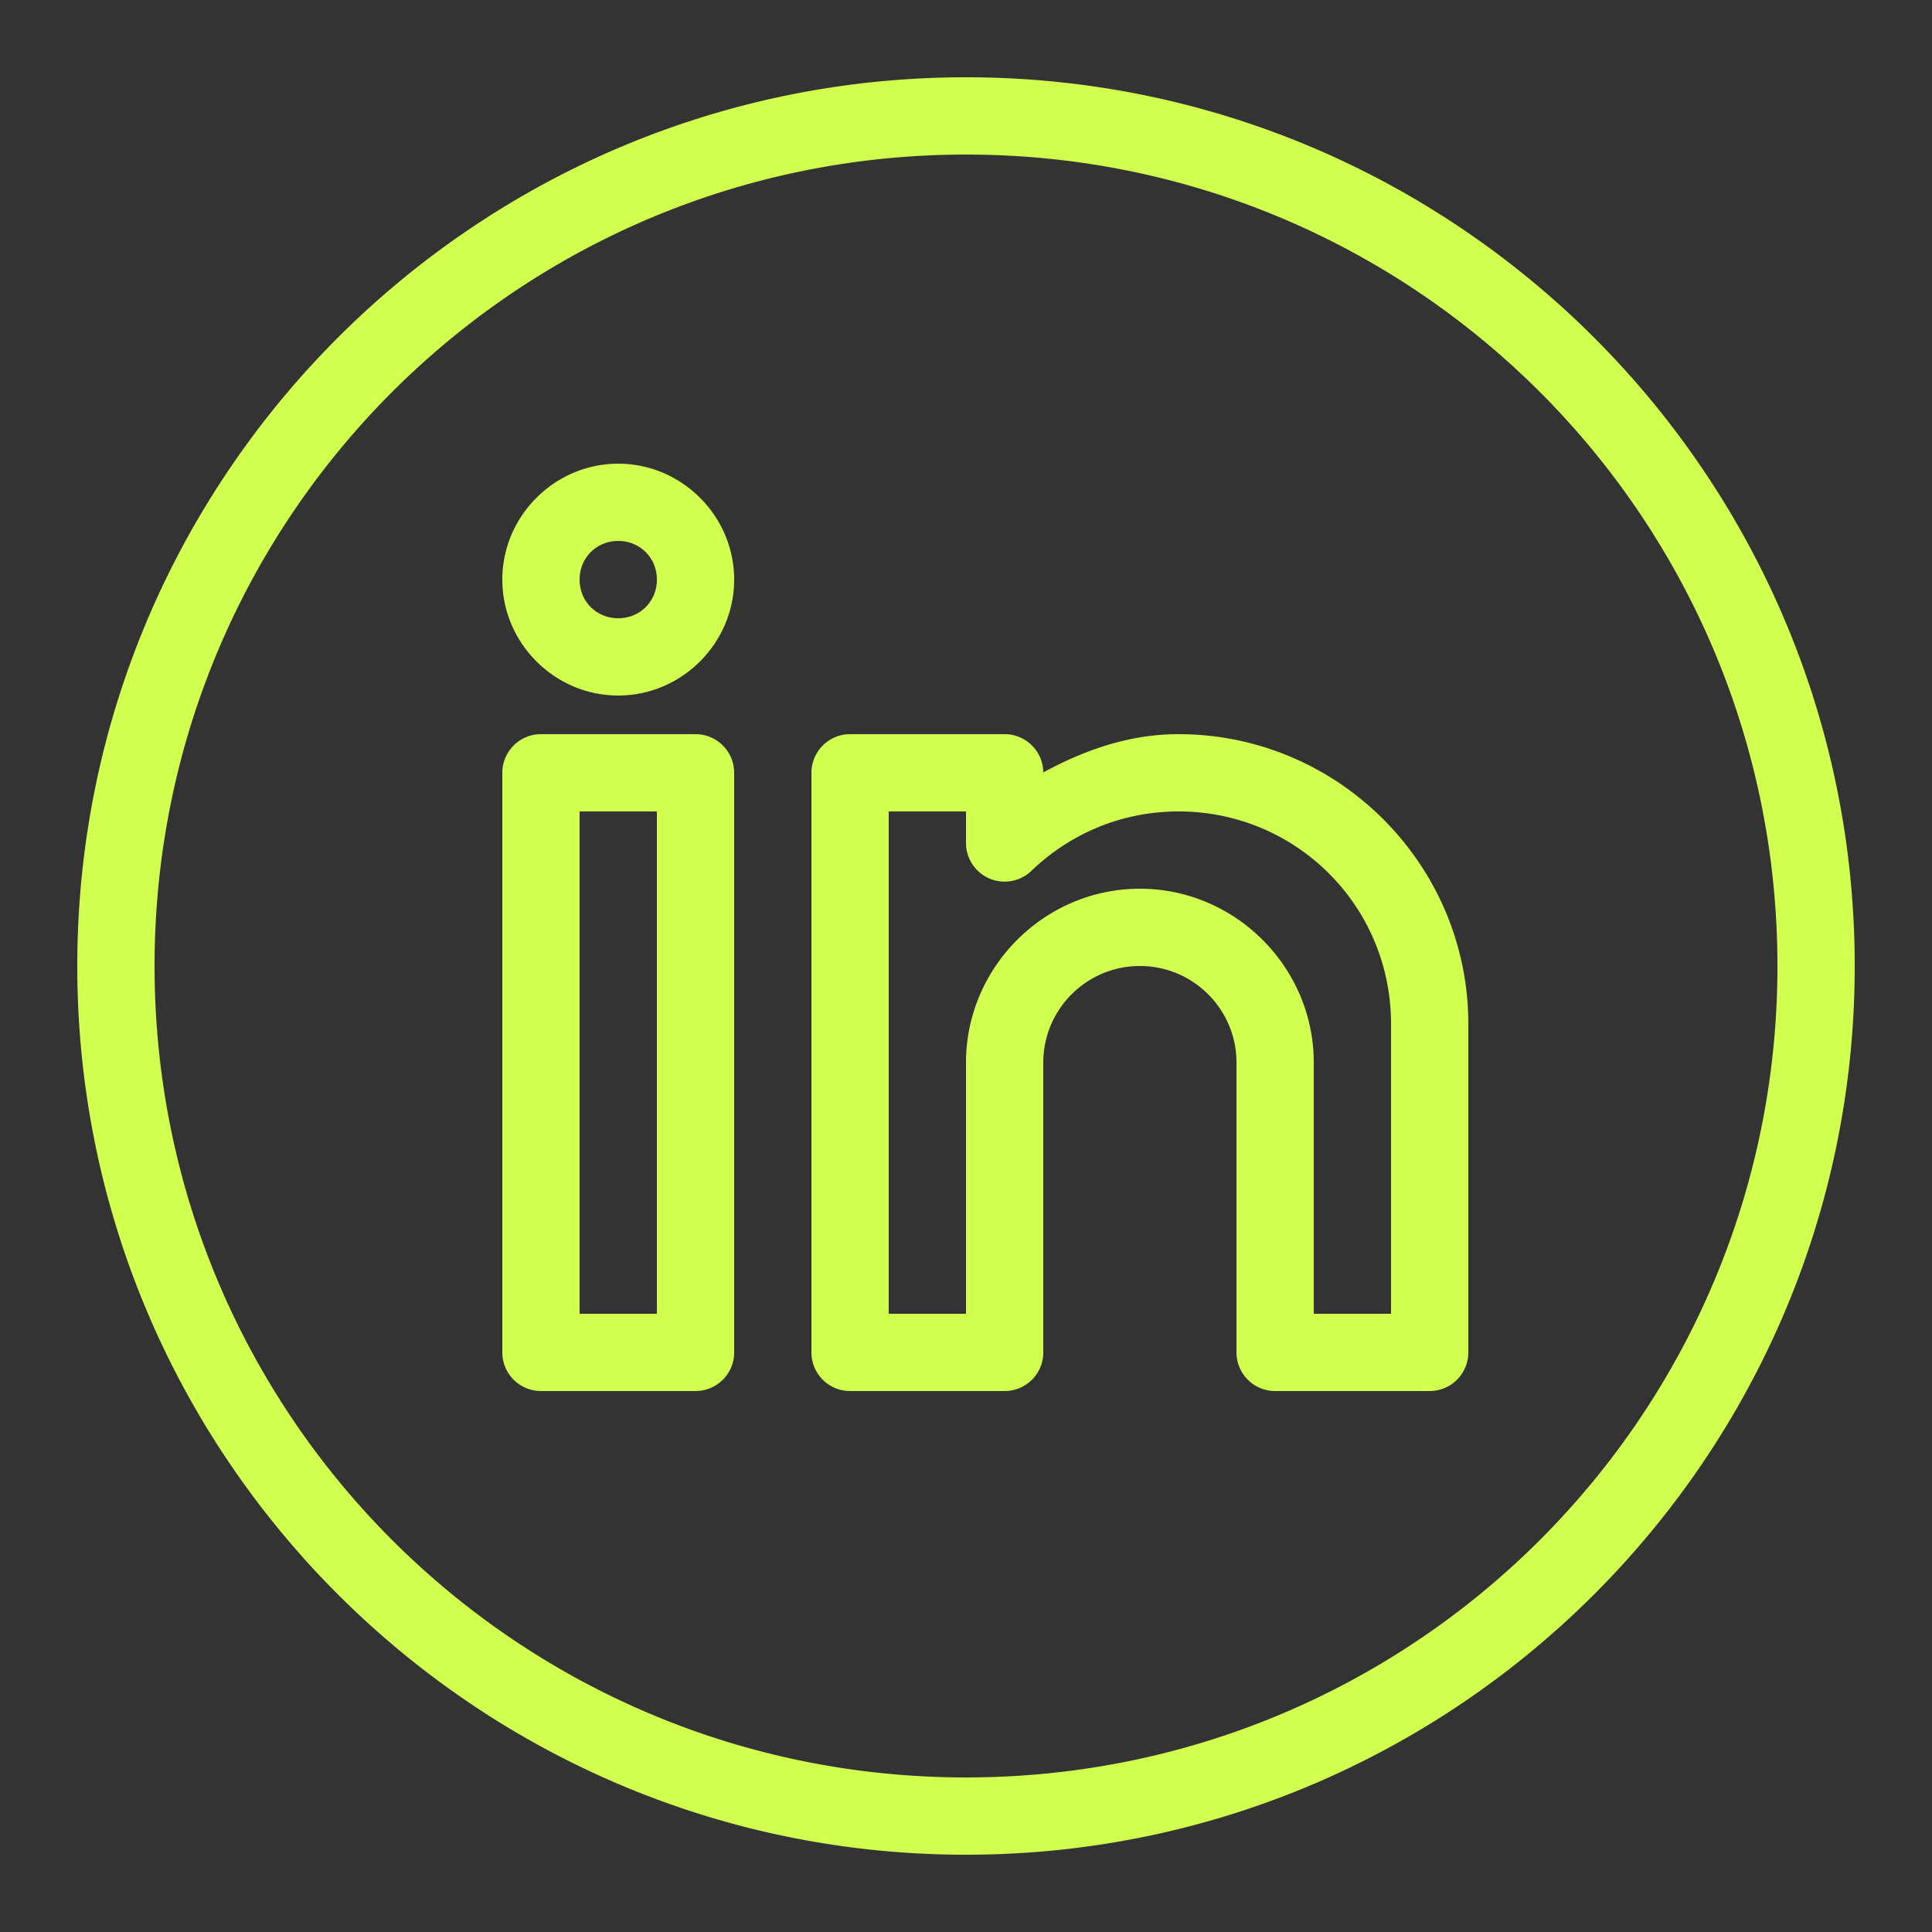 <svg xmlns="http://www.w3.org/2000/svg"  viewBox="0 0 50 50" width="50px" height="50px" fill="#d0ff50"><rect x="0" y="0" width="50" height="50" fill="#333333" stroke="none"/><path d="M 25 2 C 12.309 2 2 12.309 2 25 C 2 37.691 12.309 48 25 48 C 37.691 48 48 37.691 48 25 C 48 12.309 37.691 2 25 2 z M 25 4 C 36.61 4 46 13.39 46 25 C 46 36.61 36.61 46 25 46 C 13.39 46 4 36.61 4 25 C 4 13.39 13.39 4 25 4 z M 16 12 C 14.355 12 13 13.355 13 15 C 13 16.645 14.355 18 16 18 C 17.645 18 19 16.645 19 15 C 19 13.355 17.645 12 16 12 z M 16 14 C 16.564 14 17 14.436 17 15 C 17 15.564 16.564 16 16 16 C 15.436 16 15 15.564 15 15 C 15 14.436 15.436 14 16 14 z M 14 19 A 1 1 0 0 0 13 20 L 13 35 A 1 1 0 0 0 14 36 L 18 36 A 1 1 0 0 0 19 35 L 19 20 A 1 1 0 0 0 18 19 L 14 19 z M 22 19 A 1 1 0 0 0 21 20 L 21 35 A 1 1 0 0 0 22 36 L 26 36 A 1 1 0 0 0 27 35 L 27 27.5 C 27 26.12 28.12 25 29.5 25 C 30.88 25 32 26.12 32 27.5 L 32 30 L 32 35 A 1 1 0 0 0 33 36 L 37 36 A 1 1 0 0 0 38 35 L 38 26.5 C 38 22.37 34.63 19 30.5 19 C 29.214 19 28.06 19.416 27 19.99 A 1 1 0 0 0 26 19 L 22 19 z M 15 21 L 17 21 L 17 34 L 15 34 L 15 21 z M 23 21 L 25 21 L 25 21.816 A 1 1 0 0 0 26.693 22.537 C 27.684 21.585 29.017 21 30.5 21 C 33.55 21 36 23.45 36 26.5 L 36 34 L 34 34 L 34 30 L 34 27.5 C 34 25.03 31.97 23 29.5 23 C 27.03 23 25 25.03 25 27.5 L 25 34 L 23 34 L 23 21 z"/></svg>